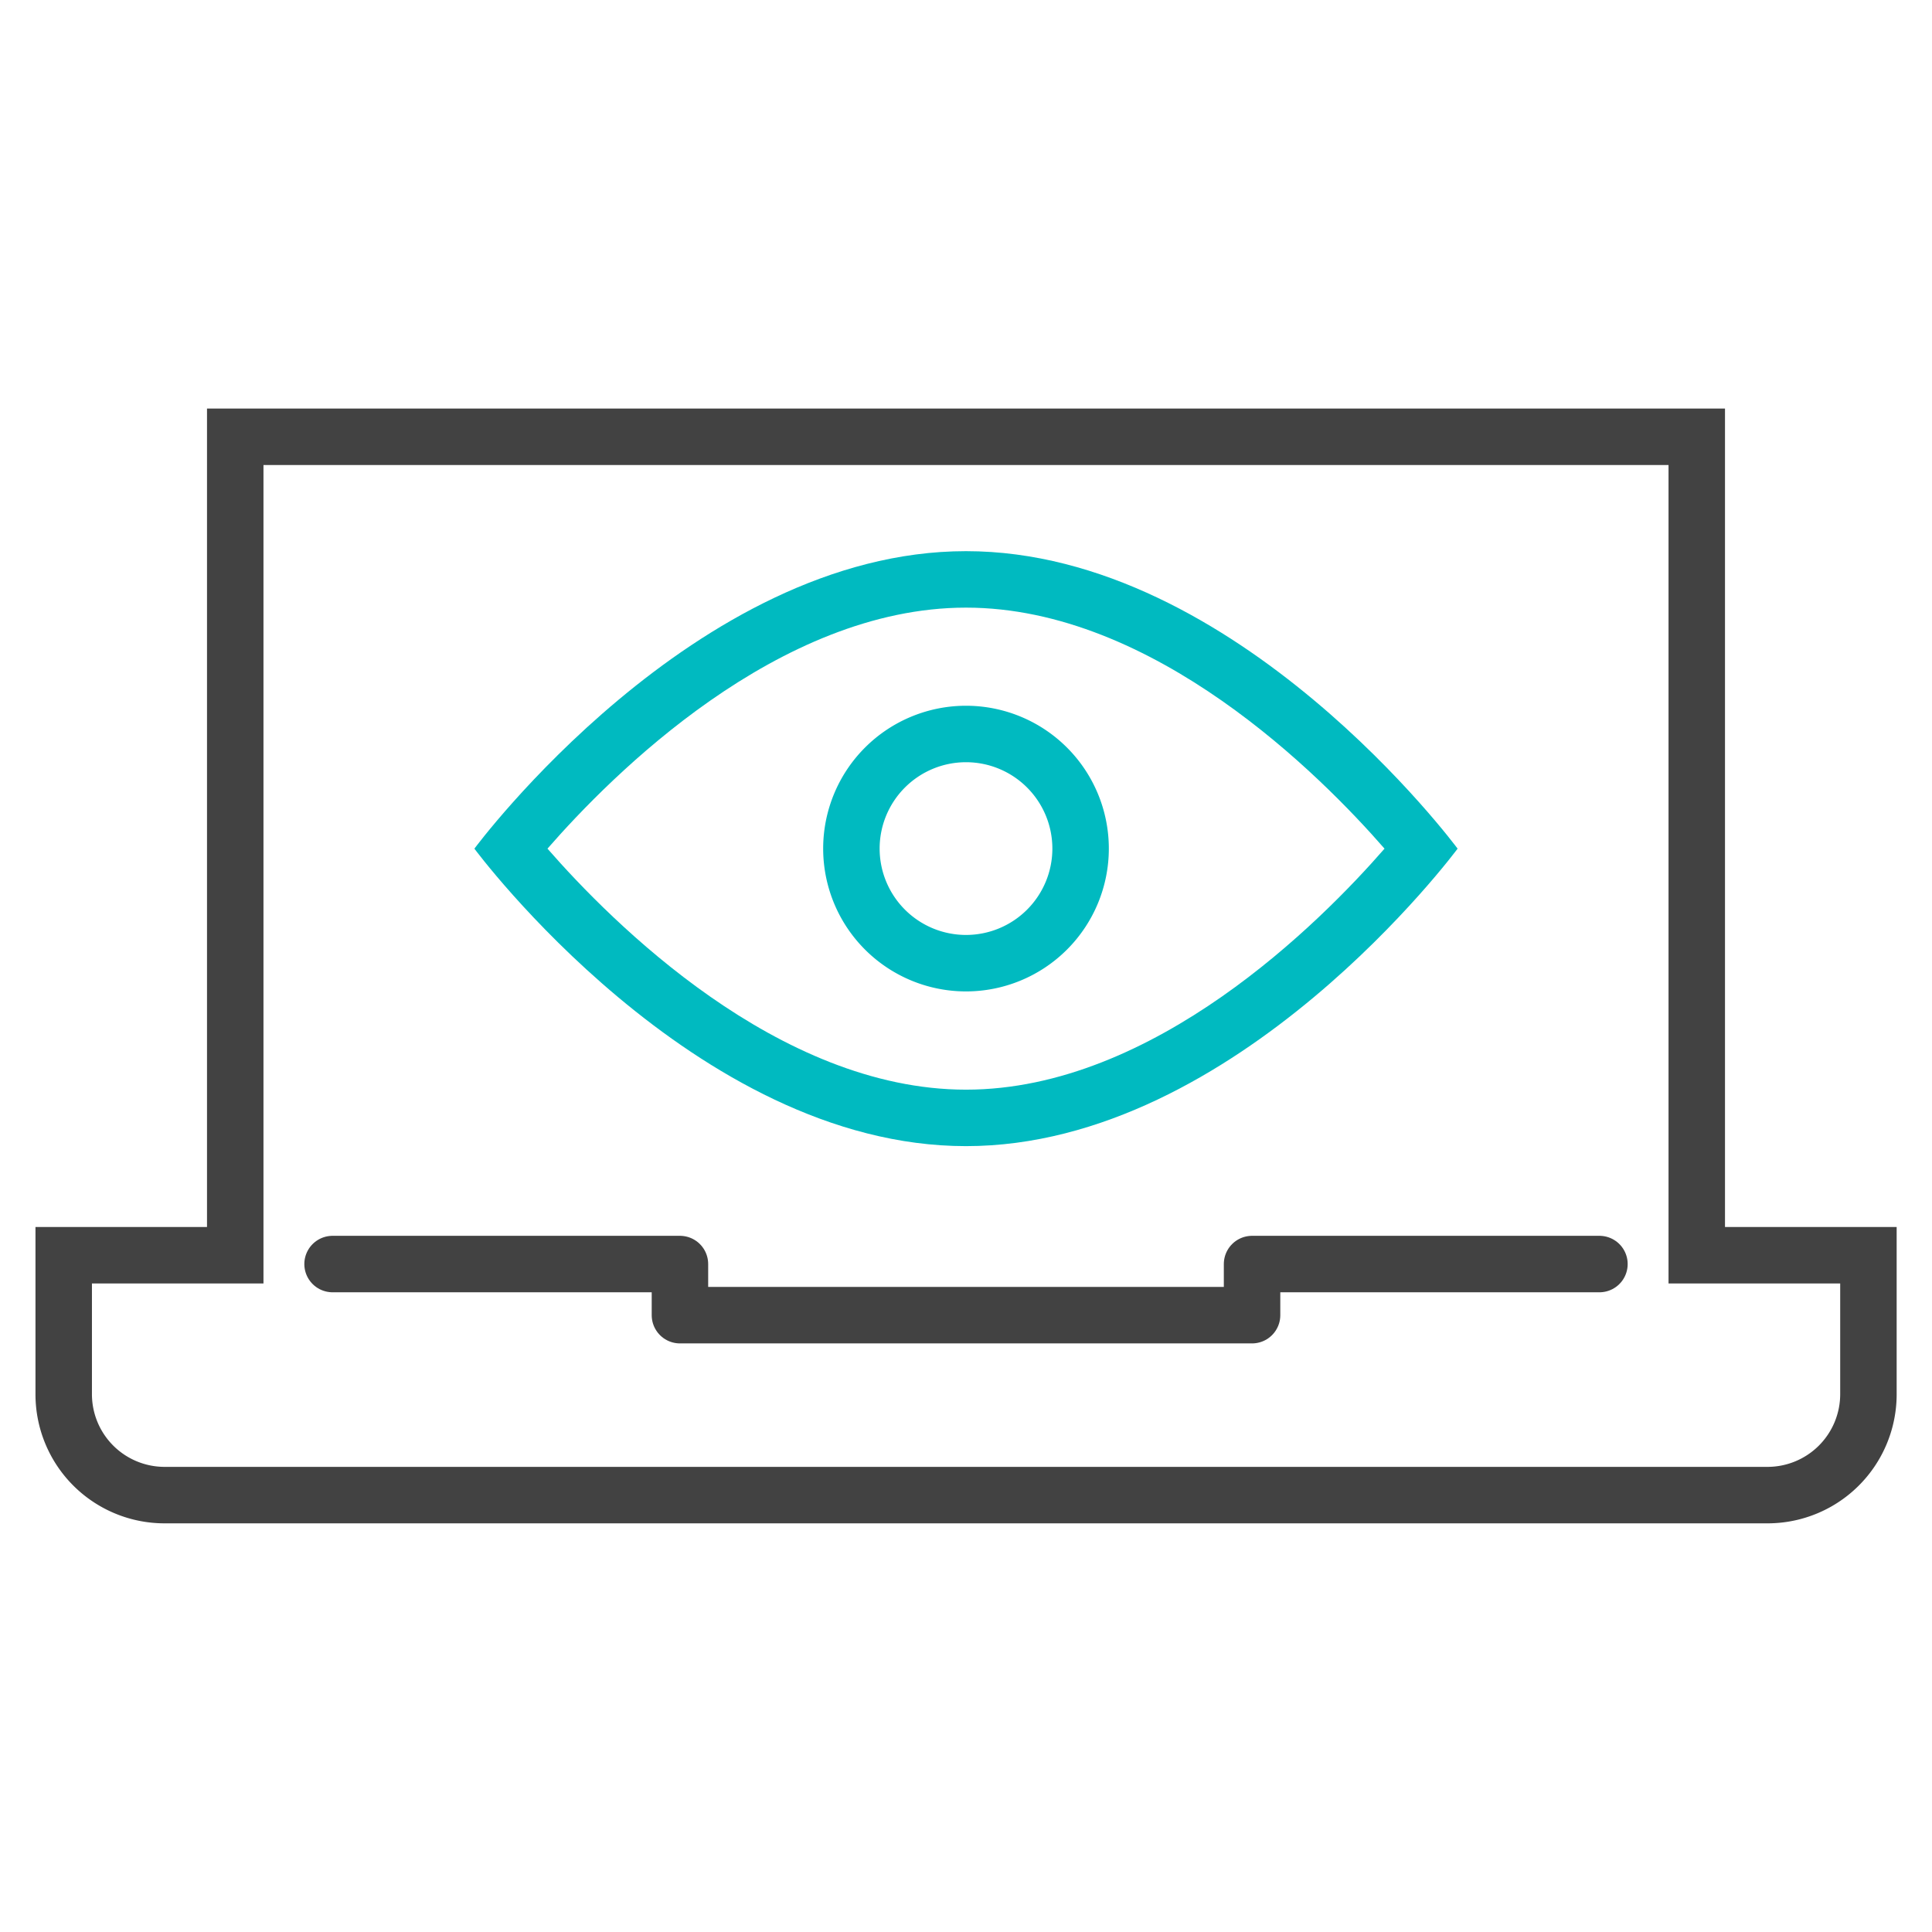 <svg id="Layer_1" data-name="Layer 1" xmlns="http://www.w3.org/2000/svg" viewBox="0 0 581.64 581.64"><defs><style>.cls-1{fill:#424242;}.cls-2{fill:#00bac0;}.cls-3{fill:none;stroke:#424242;stroke-linecap:round;stroke-linejoin:round;stroke-width:17px;}</style></defs><title>icon-privacy</title><path class="cls-1" d="M502.32,140V386.4H554v33.36a21.89,21.89,0,0,1-21.85,21.85H49.53a21.88,21.88,0,0,1-21.85-21.85V386.4H79.32V140h423m17-17h-457V369.4H10.68v50.36a38.85,38.85,0,0,0,38.85,38.85H532.12A38.86,38.86,0,0,0,571,419.76V369.4H519.32V123Z"/><path class="cls-2" d="M290.82,182.93c56.57,0,106.76,50.49,126,72.56-19.23,22.07-69.41,72.56-126,72.56s-106.75-50.5-126-72.56c19.24-22.08,69.42-72.56,126-72.56m0-17c-81.72,0-148,89.56-148,89.56s66.25,89.56,148,89.56,148-89.56,148-89.56-66.25-89.56-148-89.56Z"/><path class="cls-2" d="M290.82,229.47a26,26,0,1,1-26,26,26,26,0,0,1,26-26m0-17a43,43,0,1,0,43,43,43,43,0,0,0-43-43Z"/><polyline class="cls-3" points="481.52 380.55 376.94 380.55 376.94 395.94 204.7 395.94 204.7 380.55 100.12 380.55"/></svg>